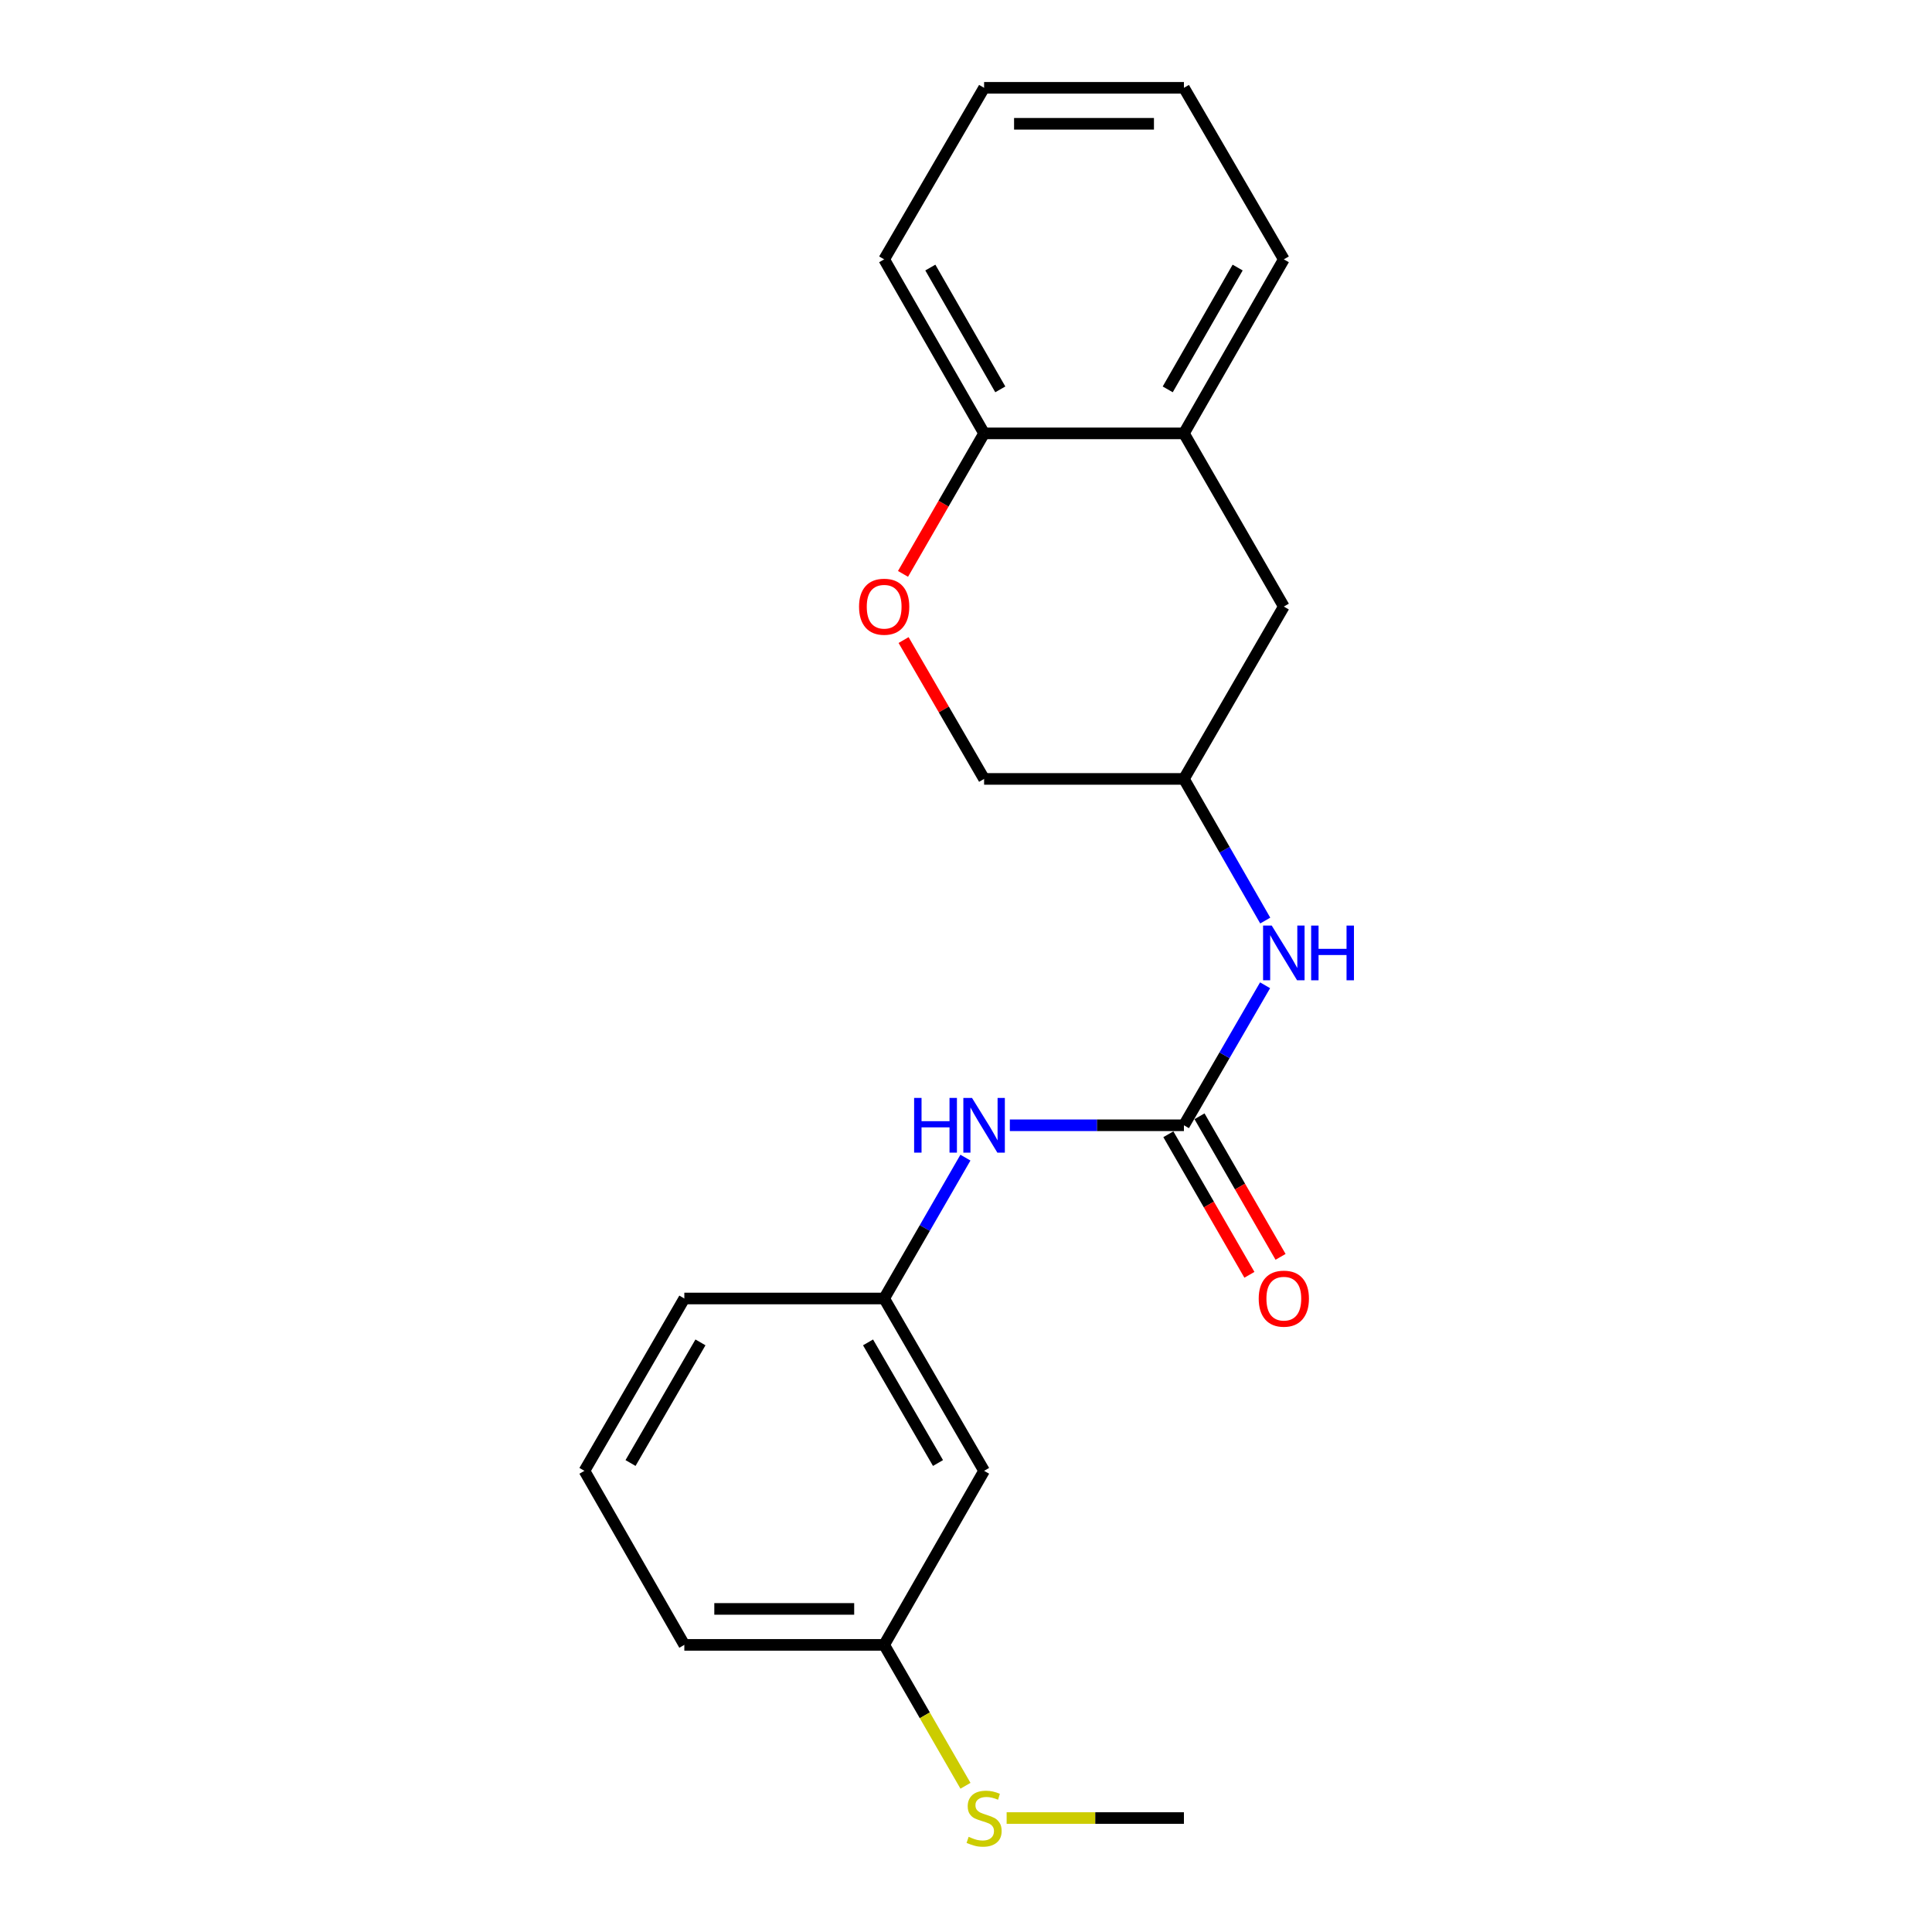 <?xml version='1.0' encoding='iso-8859-1'?>
<svg version='1.1' baseProfile='full'
              xmlns='http://www.w3.org/2000/svg'
                      xmlns:rdkit='http://www.rdkit.org/xml'
                      xmlns:xlink='http://www.w3.org/1999/xlink'
                  xml:space='preserve'
width='1000px' height='1000px' viewBox='0 0 1000 1000'>
<!-- END OF HEADER -->
<rect style='opacity:1.0;fill:#FFFFFF;stroke:none' width='1000' height='1000' x='0' y='0'> </rect>
<path class='bond-1' d='M 612.799,582.441 L 567.746,582.441' style='fill:none;fill-rule:evenodd;stroke:#000000;stroke-width:6px;stroke-linecap:butt;stroke-linejoin:miter;stroke-opacity:1' />
<path class='bond-1' d='M 567.746,582.441 L 522.693,582.441' style='fill:none;fill-rule:evenodd;stroke:#0000FF;stroke-width:6px;stroke-linecap:butt;stroke-linejoin:miter;stroke-opacity:1' />
<path class='bond-2' d='M 612.799,582.441 L 633.801,546.208' style='fill:none;fill-rule:evenodd;stroke:#000000;stroke-width:6px;stroke-linecap:butt;stroke-linejoin:miter;stroke-opacity:1' />
<path class='bond-2' d='M 633.801,546.208 L 654.803,509.975' style='fill:none;fill-rule:evenodd;stroke:#0000FF;stroke-width:6px;stroke-linecap:butt;stroke-linejoin:miter;stroke-opacity:1' />
<path class='bond-5' d='M 604.737,587.09 L 625.715,623.466' style='fill:none;fill-rule:evenodd;stroke:#000000;stroke-width:6px;stroke-linecap:butt;stroke-linejoin:miter;stroke-opacity:1' />
<path class='bond-5' d='M 625.715,623.466 L 646.692,659.841' style='fill:none;fill-rule:evenodd;stroke:#FF0000;stroke-width:6px;stroke-linecap:butt;stroke-linejoin:miter;stroke-opacity:1' />
<path class='bond-5' d='M 620.862,577.791 L 641.839,614.166' style='fill:none;fill-rule:evenodd;stroke:#000000;stroke-width:6px;stroke-linecap:butt;stroke-linejoin:miter;stroke-opacity:1' />
<path class='bond-5' d='M 641.839,614.166 L 662.817,650.542' style='fill:none;fill-rule:evenodd;stroke:#FF0000;stroke-width:6px;stroke-linecap:butt;stroke-linejoin:miter;stroke-opacity:1' />
<path class='bond-0' d='M 467.693,331.291 L 488.53,367.229' style='fill:none;fill-rule:evenodd;stroke:#FF0000;stroke-width:6px;stroke-linecap:butt;stroke-linejoin:miter;stroke-opacity:1' />
<path class='bond-0' d='M 488.53,367.229 L 509.367,403.166' style='fill:none;fill-rule:evenodd;stroke:#000000;stroke-width:6px;stroke-linecap:butt;stroke-linejoin:miter;stroke-opacity:1' />
<path class='bond-4' d='M 467.397,297.046 L 488.382,260.681' style='fill:none;fill-rule:evenodd;stroke:#FF0000;stroke-width:6px;stroke-linecap:butt;stroke-linejoin:miter;stroke-opacity:1' />
<path class='bond-4' d='M 488.382,260.681 L 509.367,224.316' style='fill:none;fill-rule:evenodd;stroke:#000000;stroke-width:6px;stroke-linecap:butt;stroke-linejoin:miter;stroke-opacity:1' />
<path class='bond-7' d='M 499.705,599.189 L 478.672,635.644' style='fill:none;fill-rule:evenodd;stroke:#0000FF;stroke-width:6px;stroke-linecap:butt;stroke-linejoin:miter;stroke-opacity:1' />
<path class='bond-7' d='M 478.672,635.644 L 457.64,672.099' style='fill:none;fill-rule:evenodd;stroke:#000000;stroke-width:6px;stroke-linecap:butt;stroke-linejoin:miter;stroke-opacity:1' />
<path class='bond-8' d='M 654.886,476.481 L 633.843,439.824' style='fill:none;fill-rule:evenodd;stroke:#0000FF;stroke-width:6px;stroke-linecap:butt;stroke-linejoin:miter;stroke-opacity:1' />
<path class='bond-8' d='M 633.843,439.824 L 612.799,403.166' style='fill:none;fill-rule:evenodd;stroke:#000000;stroke-width:6px;stroke-linecap:butt;stroke-linejoin:miter;stroke-opacity:1' />
<path class='bond-3' d='M 612.799,224.316 L 664.505,313.953' style='fill:none;fill-rule:evenodd;stroke:#000000;stroke-width:6px;stroke-linecap:butt;stroke-linejoin:miter;stroke-opacity:1' />
<path class='bond-14' d='M 612.799,224.316 L 664.505,134.244' style='fill:none;fill-rule:evenodd;stroke:#000000;stroke-width:6px;stroke-linecap:butt;stroke-linejoin:miter;stroke-opacity:1' />
<path class='bond-14' d='M 604.412,201.538 L 640.606,138.488' style='fill:none;fill-rule:evenodd;stroke:#000000;stroke-width:6px;stroke-linecap:butt;stroke-linejoin:miter;stroke-opacity:1' />
<path class='bond-21' d='M 612.799,224.316 L 509.367,224.316' style='fill:none;fill-rule:evenodd;stroke:#000000;stroke-width:6px;stroke-linecap:butt;stroke-linejoin:miter;stroke-opacity:1' />
<path class='bond-16' d='M 509.367,224.316 L 457.64,134.244' style='fill:none;fill-rule:evenodd;stroke:#000000;stroke-width:6px;stroke-linecap:butt;stroke-linejoin:miter;stroke-opacity:1' />
<path class='bond-16' d='M 517.75,201.535 L 481.541,138.485' style='fill:none;fill-rule:evenodd;stroke:#000000;stroke-width:6px;stroke-linecap:butt;stroke-linejoin:miter;stroke-opacity:1' />
<path class='bond-6' d='M 664.505,313.953 L 612.799,403.166' style='fill:none;fill-rule:evenodd;stroke:#000000;stroke-width:6px;stroke-linecap:butt;stroke-linejoin:miter;stroke-opacity:1' />
<path class='bond-9' d='M 457.64,672.099 L 509.367,761.302' style='fill:none;fill-rule:evenodd;stroke:#000000;stroke-width:6px;stroke-linecap:butt;stroke-linejoin:miter;stroke-opacity:1' />
<path class='bond-9' d='M 449.297,694.817 L 485.505,757.259' style='fill:none;fill-rule:evenodd;stroke:#000000;stroke-width:6px;stroke-linecap:butt;stroke-linejoin:miter;stroke-opacity:1' />
<path class='bond-15' d='M 457.64,672.099 L 354.208,672.099' style='fill:none;fill-rule:evenodd;stroke:#000000;stroke-width:6px;stroke-linecap:butt;stroke-linejoin:miter;stroke-opacity:1' />
<path class='bond-10' d='M 612.799,403.166 L 509.367,403.166' style='fill:none;fill-rule:evenodd;stroke:#000000;stroke-width:6px;stroke-linecap:butt;stroke-linejoin:miter;stroke-opacity:1' />
<path class='bond-11' d='M 509.367,761.302 L 457.64,851.384' style='fill:none;fill-rule:evenodd;stroke:#000000;stroke-width:6px;stroke-linecap:butt;stroke-linejoin:miter;stroke-opacity:1' />
<path class='bond-12' d='M 457.64,851.384 L 478.683,887.849' style='fill:none;fill-rule:evenodd;stroke:#000000;stroke-width:6px;stroke-linecap:butt;stroke-linejoin:miter;stroke-opacity:1' />
<path class='bond-12' d='M 478.683,887.849 L 499.726,924.314' style='fill:none;fill-rule:evenodd;stroke:#CCCC00;stroke-width:6px;stroke-linecap:butt;stroke-linejoin:miter;stroke-opacity:1' />
<path class='bond-22' d='M 457.64,851.384 L 354.208,851.384' style='fill:none;fill-rule:evenodd;stroke:#000000;stroke-width:6px;stroke-linecap:butt;stroke-linejoin:miter;stroke-opacity:1' />
<path class='bond-22' d='M 442.125,832.77 L 369.723,832.77' style='fill:none;fill-rule:evenodd;stroke:#000000;stroke-width:6px;stroke-linecap:butt;stroke-linejoin:miter;stroke-opacity:1' />
<path class='bond-18' d='M 521.033,941.021 L 566.916,941.021' style='fill:none;fill-rule:evenodd;stroke:#CCCC00;stroke-width:6px;stroke-linecap:butt;stroke-linejoin:miter;stroke-opacity:1' />
<path class='bond-18' d='M 566.916,941.021 L 612.799,941.021' style='fill:none;fill-rule:evenodd;stroke:#000000;stroke-width:6px;stroke-linecap:butt;stroke-linejoin:miter;stroke-opacity:1' />
<path class='bond-13' d='M 302.502,761.302 L 354.208,672.099' style='fill:none;fill-rule:evenodd;stroke:#000000;stroke-width:6px;stroke-linecap:butt;stroke-linejoin:miter;stroke-opacity:1' />
<path class='bond-13' d='M 326.362,757.256 L 362.556,694.814' style='fill:none;fill-rule:evenodd;stroke:#000000;stroke-width:6px;stroke-linecap:butt;stroke-linejoin:miter;stroke-opacity:1' />
<path class='bond-17' d='M 302.502,761.302 L 354.208,851.384' style='fill:none;fill-rule:evenodd;stroke:#000000;stroke-width:6px;stroke-linecap:butt;stroke-linejoin:miter;stroke-opacity:1' />
<path class='bond-19' d='M 664.505,134.244 L 612.799,45.455' style='fill:none;fill-rule:evenodd;stroke:#000000;stroke-width:6px;stroke-linecap:butt;stroke-linejoin:miter;stroke-opacity:1' />
<path class='bond-20' d='M 457.64,134.244 L 509.367,45.455' style='fill:none;fill-rule:evenodd;stroke:#000000;stroke-width:6px;stroke-linecap:butt;stroke-linejoin:miter;stroke-opacity:1' />
<path class='bond-23' d='M 612.799,45.455 L 509.367,45.455' style='fill:none;fill-rule:evenodd;stroke:#000000;stroke-width:6px;stroke-linecap:butt;stroke-linejoin:miter;stroke-opacity:1' />
<path class='bond-23' d='M 597.284,64.069 L 524.882,64.069' style='fill:none;fill-rule:evenodd;stroke:#000000;stroke-width:6px;stroke-linecap:butt;stroke-linejoin:miter;stroke-opacity:1' />
<path  class='atom-1' d='M 444.64 314.033
Q 444.64 307.233, 448 303.433
Q 451.36 299.633, 457.64 299.633
Q 463.92 299.633, 467.28 303.433
Q 470.64 307.233, 470.64 314.033
Q 470.64 320.913, 467.24 324.833
Q 463.84 328.713, 457.64 328.713
Q 451.4 328.713, 448 324.833
Q 444.64 320.953, 444.64 314.033
M 457.64 325.513
Q 461.96 325.513, 464.28 322.633
Q 466.64 319.713, 466.64 314.033
Q 466.64 308.473, 464.28 305.673
Q 461.96 302.833, 457.64 302.833
Q 453.32 302.833, 450.96 305.633
Q 448.64 308.433, 448.64 314.033
Q 448.64 319.753, 450.96 322.633
Q 453.32 325.513, 457.64 325.513
' fill='#FF0000'/>
<path  class='atom-2' d='M 473.147 568.281
L 476.987 568.281
L 476.987 580.321
L 491.467 580.321
L 491.467 568.281
L 495.307 568.281
L 495.307 596.601
L 491.467 596.601
L 491.467 583.521
L 476.987 583.521
L 476.987 596.601
L 473.147 596.601
L 473.147 568.281
' fill='#0000FF'/>
<path  class='atom-2' d='M 503.107 568.281
L 512.387 583.281
Q 513.307 584.761, 514.787 587.441
Q 516.267 590.121, 516.347 590.281
L 516.347 568.281
L 520.107 568.281
L 520.107 596.601
L 516.227 596.601
L 506.267 580.201
Q 505.107 578.281, 503.867 576.081
Q 502.667 573.881, 502.307 573.201
L 502.307 596.601
L 498.627 596.601
L 498.627 568.281
L 503.107 568.281
' fill='#0000FF'/>
<path  class='atom-3' d='M 658.245 479.078
L 667.525 494.078
Q 668.445 495.558, 669.925 498.238
Q 671.405 500.918, 671.485 501.078
L 671.485 479.078
L 675.245 479.078
L 675.245 507.398
L 671.365 507.398
L 661.405 490.998
Q 660.245 489.078, 659.005 486.878
Q 657.805 484.678, 657.445 483.998
L 657.445 507.398
L 653.765 507.398
L 653.765 479.078
L 658.245 479.078
' fill='#0000FF'/>
<path  class='atom-3' d='M 678.645 479.078
L 682.485 479.078
L 682.485 491.118
L 696.965 491.118
L 696.965 479.078
L 700.805 479.078
L 700.805 507.398
L 696.965 507.398
L 696.965 494.318
L 682.485 494.318
L 682.485 507.398
L 678.645 507.398
L 678.645 479.078
' fill='#0000FF'/>
<path  class='atom-6' d='M 651.505 672.179
Q 651.505 665.379, 654.865 661.579
Q 658.225 657.779, 664.505 657.779
Q 670.785 657.779, 674.145 661.579
Q 677.505 665.379, 677.505 672.179
Q 677.505 679.059, 674.105 682.979
Q 670.705 686.859, 664.505 686.859
Q 658.265 686.859, 654.865 682.979
Q 651.505 679.099, 651.505 672.179
M 664.505 683.659
Q 668.825 683.659, 671.145 680.779
Q 673.505 677.859, 673.505 672.179
Q 673.505 666.619, 671.145 663.819
Q 668.825 660.979, 664.505 660.979
Q 660.185 660.979, 657.825 663.779
Q 655.505 666.579, 655.505 672.179
Q 655.505 677.899, 657.825 680.779
Q 660.185 683.659, 664.505 683.659
' fill='#FF0000'/>
<path  class='atom-13' d='M 501.367 950.741
Q 501.687 950.861, 503.007 951.421
Q 504.327 951.981, 505.767 952.341
Q 507.247 952.661, 508.687 952.661
Q 511.367 952.661, 512.927 951.381
Q 514.487 950.061, 514.487 947.781
Q 514.487 946.221, 513.687 945.261
Q 512.927 944.301, 511.727 943.781
Q 510.527 943.261, 508.527 942.661
Q 506.007 941.901, 504.487 941.181
Q 503.007 940.461, 501.927 938.941
Q 500.887 937.421, 500.887 934.861
Q 500.887 931.301, 503.287 929.101
Q 505.727 926.901, 510.527 926.901
Q 513.807 926.901, 517.527 928.461
L 516.607 931.541
Q 513.207 930.141, 510.647 930.141
Q 507.887 930.141, 506.367 931.301
Q 504.847 932.421, 504.887 934.381
Q 504.887 935.901, 505.647 936.821
Q 506.447 937.741, 507.567 938.261
Q 508.727 938.781, 510.647 939.381
Q 513.207 940.181, 514.727 940.981
Q 516.247 941.781, 517.327 943.421
Q 518.447 945.021, 518.447 947.781
Q 518.447 951.701, 515.807 953.821
Q 513.207 955.901, 508.847 955.901
Q 506.327 955.901, 504.407 955.341
Q 502.527 954.821, 500.287 953.901
L 501.367 950.741
' fill='#CCCC00'/>
</svg>
